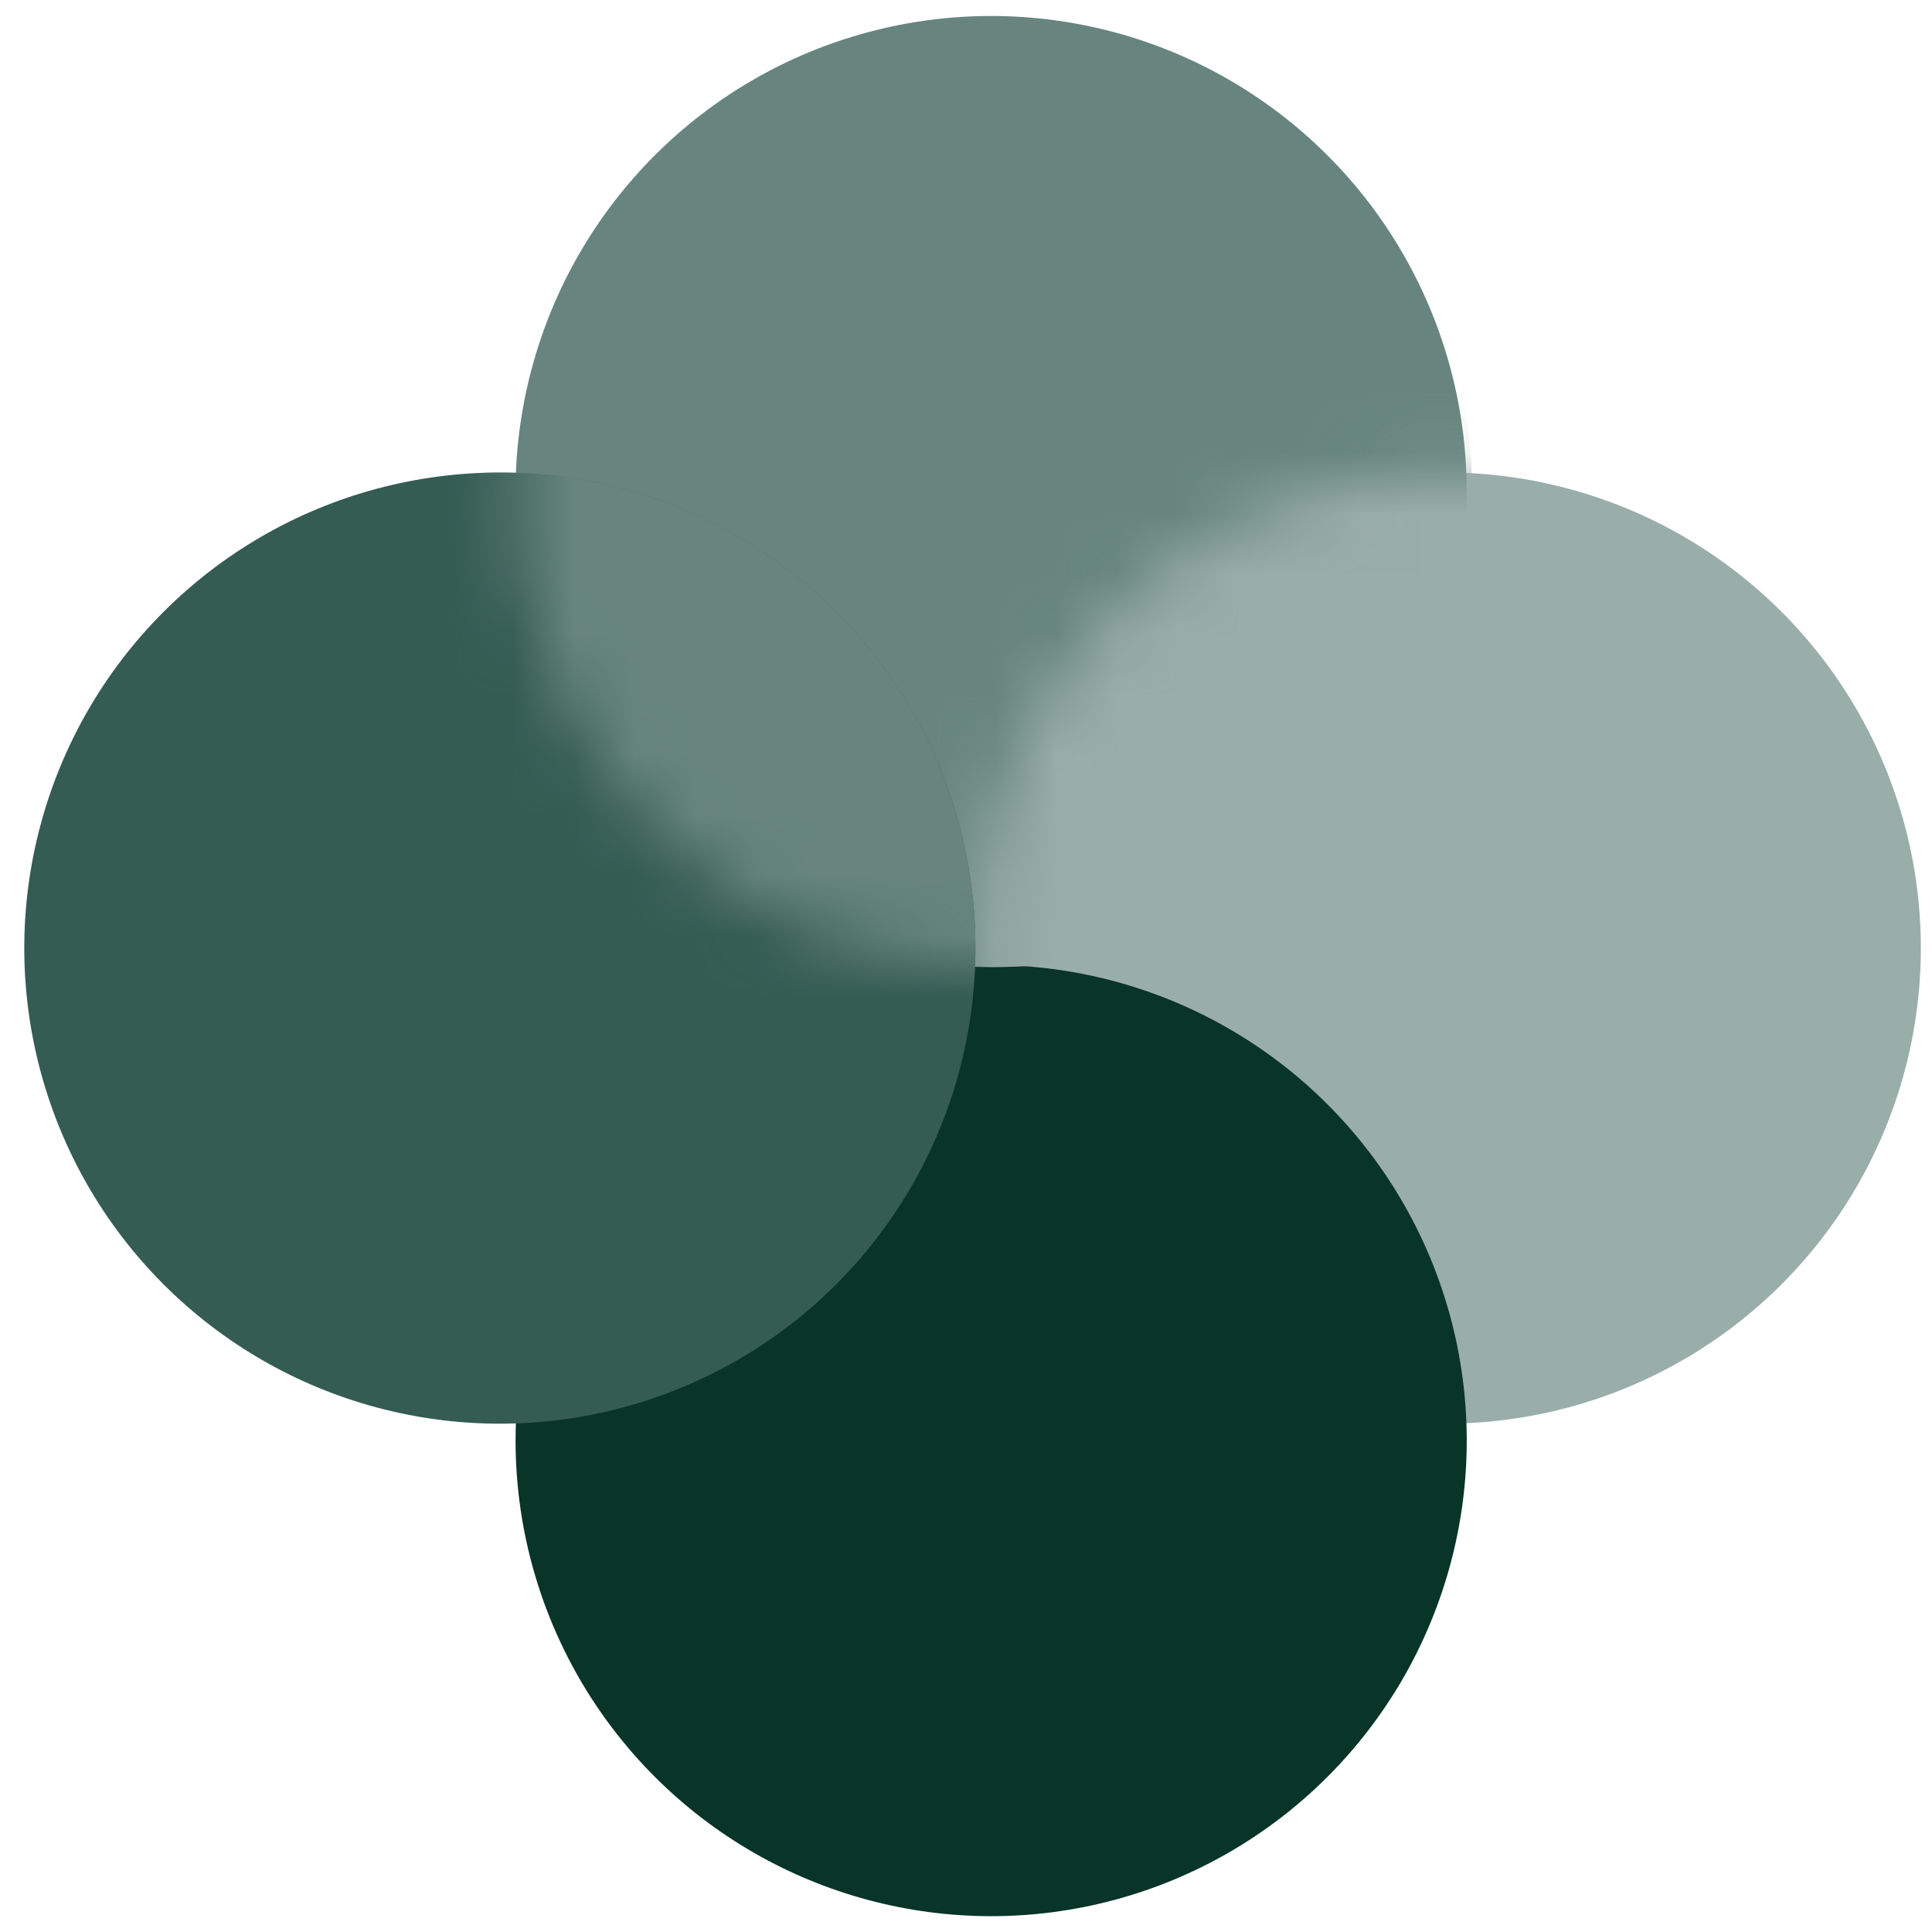 <svg xmlns="http://www.w3.org/2000/svg" width="32" height="32" fill="none"><g id="news-sustainability"><circle cx="23.938" cy="15.703" r="7.877" fill="#99ADA9" transform="rotate(135 23.938 15.703)"/><circle cx="16.416" cy="23.859" r="7.877" fill="#093428" transform="rotate(135 16.416 23.86)"/><circle cx="16.416" cy="8.142" r="7.877" fill="#67857E" transform="rotate(135 16.416 8.142)"/><mask id="a" width="16" height="17" x="16" y="7" maskUnits="userSpaceOnUse" style="mask-type:alpha"><circle cx="24.03" cy="15.703" r="7.877" fill="#99ADA9" transform="rotate(135 24.03 15.703)"/></mask><g mask="url(#a)"><circle cx="16.506" cy="8.141" r="7.877" fill="#99ADA9" transform="rotate(135 16.506 8.14)"/></g><circle cx="8.281" cy="15.703" r="7.877" fill="#345C53" transform="rotate(135 8.28 15.703)"/><mask id="b" width="17" height="17" x="8" y="0" maskUnits="userSpaceOnUse" style="mask-type:alpha"><circle cx="16.412" cy="8.141" r="7.877" fill="#67857E" transform="rotate(135 16.412 8.14)"/></mask><g mask="url(#b)"><circle cx="8.279" cy="15.702" r="7.877" fill="#67857E" transform="rotate(135 8.279 15.702)"/></g></g></svg>
